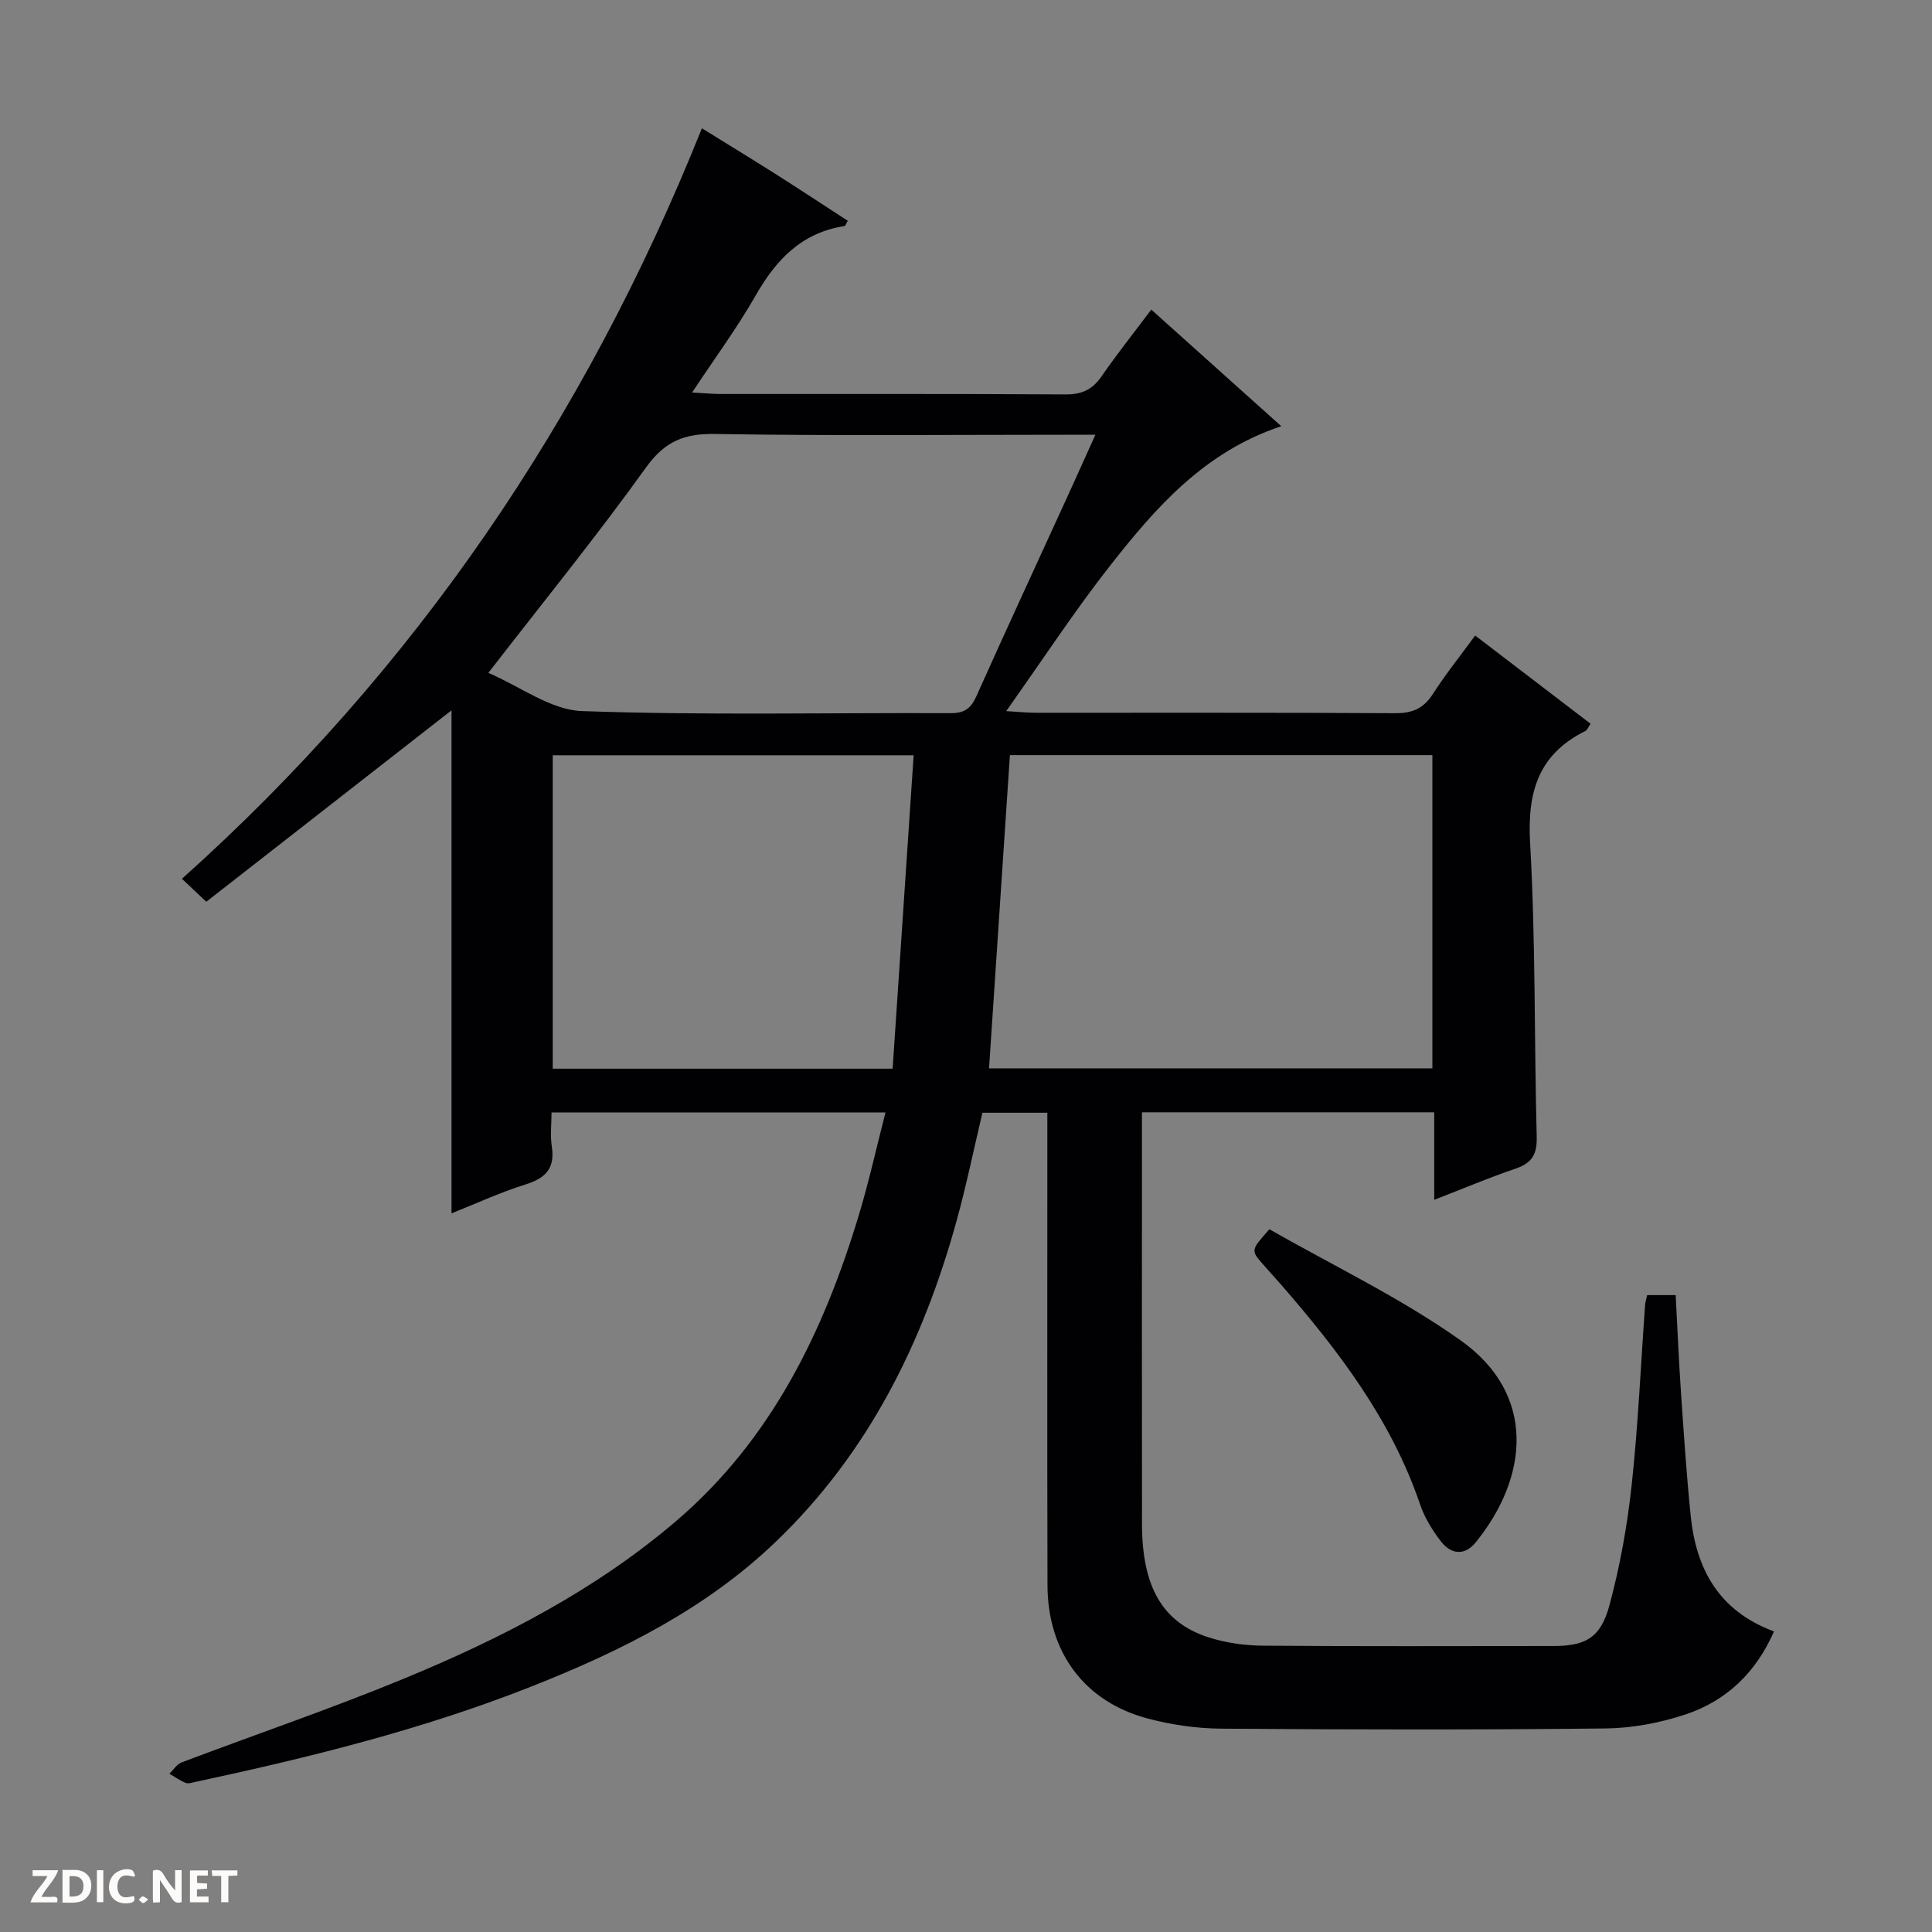 <svg enable-background="new 0 0 400 400" viewBox="0 0 400 400" xmlns="http://www.w3.org/2000/svg"><rect x="0" y="0" width="400" height="400" fill="#808080" stroke="none"/><g fill="#fcfbfa"><path d="m37.59 393.81c-.92.31-1.52.05-2-.78-.7-1.2-1.52-2.34-2.47-3.78v4.59c-.55.03-.95.05-1.41.07-.03-.37-.06-.64-.06-.91 0-1.91 0-3.81 0-5.7 1.13-.41 1.77-.03 2.29.91.62 1.11 1.38 2.14 2.31 3.19v-4.2h1.35v6.61z"/><path d="m12.94 393.88v-6.75c1.9.19 3.93-.54 5.37 1.29.8 1.01.78 2.88.03 3.97-1.37 1.97-3.4 1.51-6.4 1.49m2.45-1.22c2.04.12 2.92-.58 2.89-2.21-.03-1.51-.98-2.19-2.89-2z"/><path d="m11.81 393.87h-5.49c.68-2.18 2.47-3.48 3.51-5.45h-3.08v-1.21h5.29c-.71 2.13-2.44 3.48-3.47 5.51.86 0 1.63.04 2.39-.01.79-.05 1.14.21.85 1.16"/><path d="m39.33 393.86v-6.61h3.7v1.07h-2.22v1.52c.68.04 1.34.09 2.07.13v1.07c-.72.05-1.38.09-2.1.14v1.48h2.4v1.19h-3.85z"/><path d="m27.71 388.56c-1.15-.3-2.46-.61-3.1.64-.37.73-.41 1.93-.06 2.67.63 1.35 1.99.93 3.17.68.35.94-.01 1.32-.93 1.46-1.62.25-3.05-.27-3.76-1.48-.73-1.24-.6-3.03.31-4.17.88-1.11 2.71-1.7 4-1.16.32.13.44.74.65 1.12-.1.08-.19.16-.28.24"/><path d="m49.15 387.24v1.07c-.59.02-1.17.05-1.87.08v5.44h-1.48v-5.44h-1.85c-.05-.4-.08-.73-.13-1.15z"/><path d="m20.06 387.21h1.33v6.62h-1.33z"/><path d="m30.68 393.25c-.39.38-.8.79-1.05.76-.32-.05-.6-.45-.9-.7.26-.24.51-.64.8-.67.29-.04.62.3 1.15.61"/></g><path d="m341.03 268.14h5.9c.36 6.82.65 13.58 1.11 20.33.58 8.46 1.14 16.92 2 25.35 1.12 11.02 5.8 19.7 17.25 23.95-3.75 8.55-9.89 14.39-18.36 17.2-5.28 1.75-11.03 2.83-16.59 2.89-26.49.29-52.99.24-79.49.04-5.09-.04-10.31-.79-15.23-2.1-13.1-3.47-20.72-13.74-20.75-27.61-.08-30.5-.02-60.99-.03-91.49 0-1.98 0-3.96 0-6.32-4.55 0-8.79 0-13.44 0-1.73 7.3-3.29 14.89-5.34 22.35-6.97 25.26-18.29 48.13-37.49 66.52-14.45 13.85-31.97 22.56-50.31 29.83-22.61 8.97-46.14 14.77-69.86 19.86-.65.14-1.42.41-1.96.19-1.18-.49-2.25-1.25-3.37-1.9.84-.8 1.53-1.96 2.53-2.34 15.36-5.82 30.94-11.11 46.11-17.38 20.19-8.34 39.6-18.32 56.33-32.64 19.68-16.85 30.5-39.14 37.81-63.42 2.05-6.81 3.59-13.77 5.48-21.12-23.14 0-45.71 0-69.14 0 0 2.28-.3 4.73.06 7.09.69 4.51-1.33 6.52-5.45 7.81-5.17 1.62-10.12 3.91-15.32 5.98 0-35.19 0-69.91 0-104.14-16.64 12.98-33.68 26.28-50.77 39.63-2.2-2.08-3.37-3.19-5.04-4.76 48.24-43.18 83.53-95.12 107.65-155.38 5.24 3.25 10.28 6.32 15.27 9.48 5.01 3.18 9.97 6.45 14.93 9.67-.36.61-.48 1.06-.66 1.09-8.81 1.35-14.14 6.89-18.38 14.33-3.83 6.71-8.45 12.97-13.19 20.13 2.58.14 4.18.31 5.79.31 23.83.02 47.66-.06 71.49.09 3.37.02 5.57-.96 7.47-3.71 3.21-4.64 6.73-9.07 10.32-13.85 8.97 8.05 17.71 15.89 26.91 24.14-15.94 5.31-26 16.85-35.44 28.88-7.37 9.39-13.92 19.42-21.51 30.11 2.89.17 4.48.34 6.07.34 24.83.02 49.66-.06 74.49.09 3.57.02 5.87-1 7.8-4 2.59-4.04 5.61-7.81 8.74-12.08 8.1 6.19 15.96 12.2 23.9 18.27-.54.76-.72 1.31-1.08 1.49-9.73 4.83-12.05 12.63-11.45 23.17 1.16 20.26.84 40.6 1.37 60.9.09 3.6-1 5.4-4.37 6.54-5.46 1.85-10.78 4.11-16.85 6.46 0-6.37 0-12.09 0-18.12-20.29 0-40.05 0-60.51 0v4.81c0 26.83-.03 53.66.01 80.49.02 12.98 4.27 20.37 13.82 23.42 3.58 1.14 7.49 1.68 11.26 1.71 20 .16 39.99.08 59.99.07 6.73 0 9.87-1.64 11.71-8.44 2.19-8.13 3.7-16.52 4.6-24.89 1.34-12.38 1.88-24.85 2.78-37.29.04-.61.25-1.23.43-2.03zm-44.47-111.8c-29.29 0-58.32 0-87.47 0-1.45 21.82-2.88 43.3-4.32 64.85h91.79c0-21.81 0-43.23 0-64.85zm-195.45-17.03c6.69 2.87 12.94 7.68 19.35 7.91 25.45.9 50.94.33 76.42.43 2.75.01 4.12-.95 5.24-3.44 6.17-13.79 12.53-27.5 18.81-41.24 1.89-4.14 3.75-8.29 5.86-12.96-2.66 0-4.48 0-6.3 0-24.15 0-48.29.24-72.43-.16-6.43-.11-10.43 1.53-14.32 6.95-10.16 14.17-21.18 27.71-32.63 42.51zm13.33 81.95h70.37c1.46-21.86 2.91-43.42 4.35-64.89-25.57 0-50.11 0-74.72 0z" fill="#010104"/><path d="m262.82 254.5c13.1 7.5 27.12 14.17 39.6 23.02 15.64 11.09 14.15 28.19 3.12 41.8-2.3 2.84-5.1 2.51-7.17-.14-1.81-2.32-3.43-4.98-4.37-7.75-5.97-17.51-16.91-31.83-28.84-45.54-1.2-1.38-2.44-2.71-3.64-4.09-2.58-2.95-2.57-2.95 1.3-7.3z" fill="#010104"/></svg>